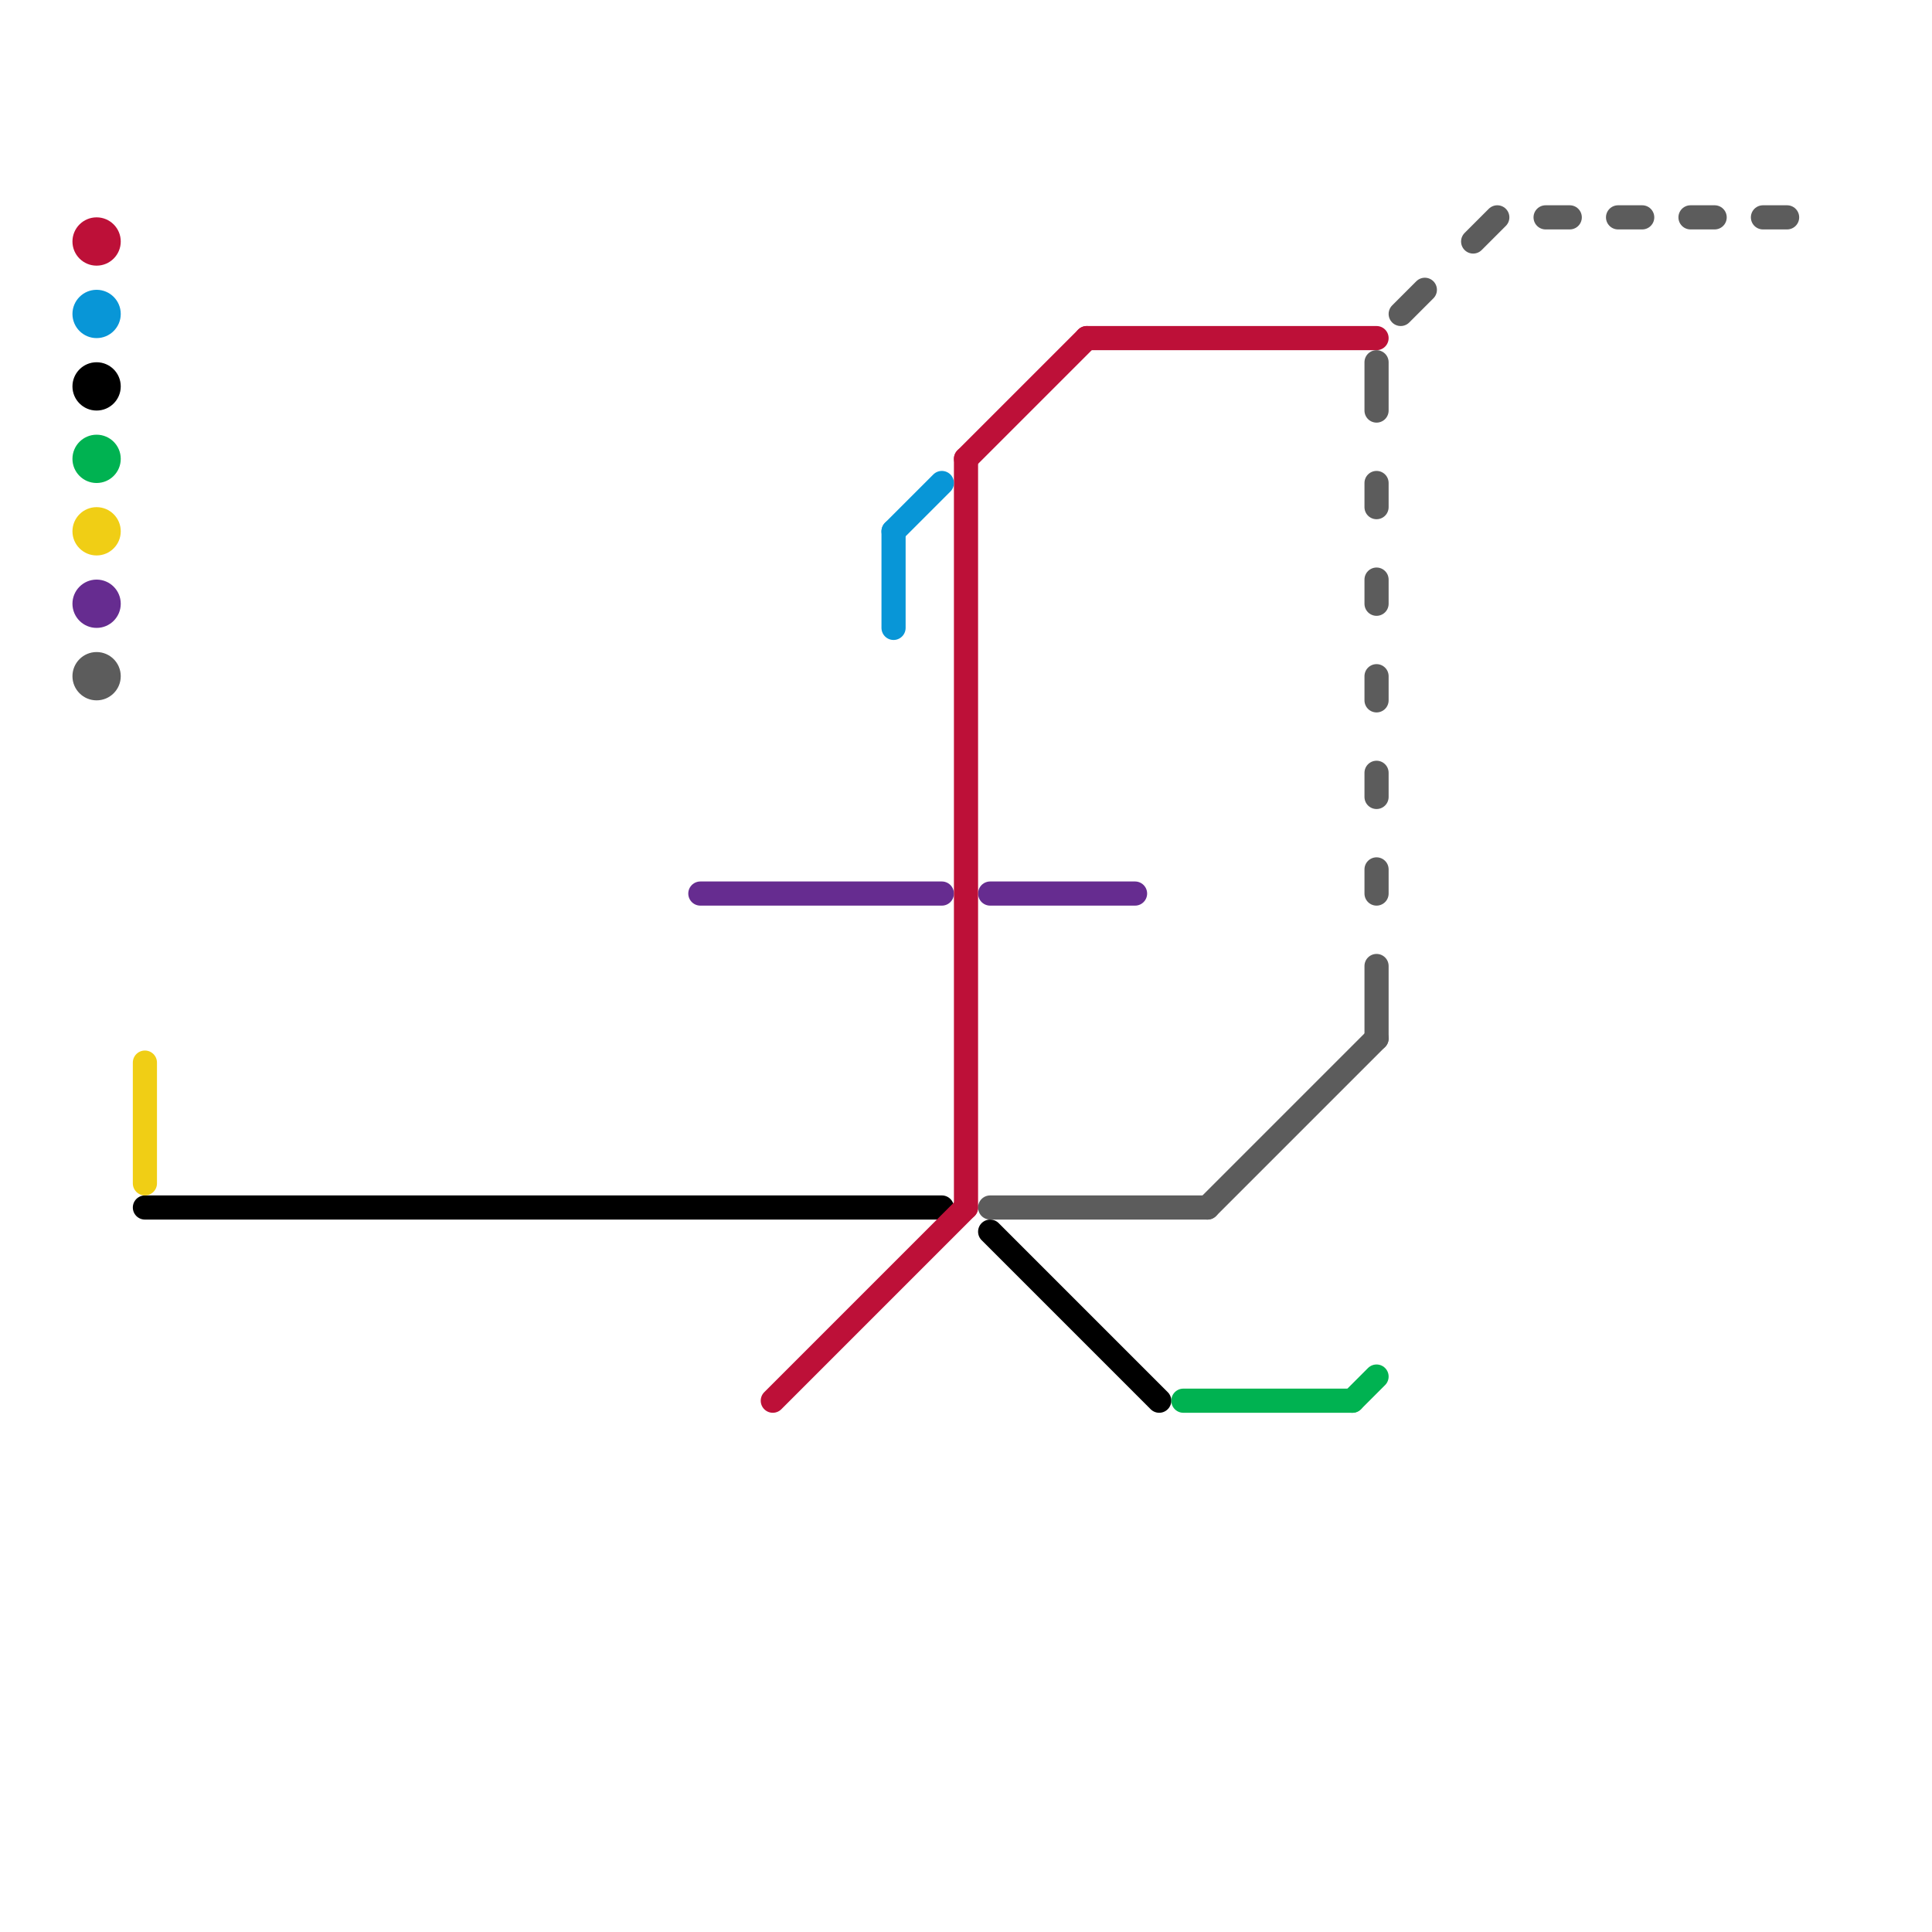 
<svg version="1.1" xmlns="http://www.w3.org/2000/svg" viewBox="0 0 80 80">
<style>text { font: 1px Helvetica; font-weight: 600; white-space: pre; dominant-baseline: central; } line { stroke-width: 1; fill: none; stroke-linecap: round; stroke-linejoin: round; } .c0 { stroke: #000000 } .c1 { stroke: #662c90 } .c2 { stroke: #bd1038 } .c3 { stroke: #0896d7 } .c4 { stroke: #00b251 } .c5 { stroke: #f0ce15 } .c6 { stroke: #5c5c5c }</style><defs><g id="wm-xf"><circle r="1.2" fill="#000"/><circle r="0.9" fill="#fff"/><circle r="0.6" fill="#000"/><circle r="0.3" fill="#fff"/></g><g id="wm"><circle r="0.6" fill="#000"/><circle r="0.3" fill="#fff"/></g></defs><line class="c0" x1="6" y1="50" x2="39" y2="50"/><line class="c0" x1="41" y1="51" x2="48" y2="58"/><circle cx="4" cy="16" r="1" fill="#000000" /><line class="c1" x1="41" y1="37" x2="47" y2="37"/><line class="c1" x1="29" y1="37" x2="39" y2="37"/><circle cx="4" cy="25" r="1" fill="#662c90" /><line class="c2" x1="40" y1="19" x2="40" y2="50"/><line class="c2" x1="40" y1="19" x2="45" y2="14"/><line class="c2" x1="45" y1="14" x2="57" y2="14"/><line class="c2" x1="32" y1="58" x2="40" y2="50"/><circle cx="4" cy="10" r="1" fill="#bd1038" /><line class="c3" x1="37" y1="22" x2="39" y2="20"/><line class="c3" x1="37" y1="22" x2="37" y2="26"/><circle cx="4" cy="13" r="1" fill="#0896d7" /><line class="c4" x1="56" y1="58" x2="57" y2="57"/><line class="c4" x1="49" y1="58" x2="56" y2="58"/><circle cx="4" cy="19" r="1" fill="#00b251" /><line class="c5" x1="6" y1="44" x2="6" y2="49"/><circle cx="4" cy="22" r="1" fill="#f0ce15" /><line class="c6" x1="57" y1="20" x2="57" y2="21"/><line class="c6" x1="41" y1="50" x2="50" y2="50"/><line class="c6" x1="67" y1="9" x2="68" y2="9"/><line class="c6" x1="50" y1="50" x2="57" y2="43"/><line class="c6" x1="70" y1="9" x2="71" y2="9"/><line class="c6" x1="57" y1="40" x2="57" y2="43"/><line class="c6" x1="58" y1="13" x2="59" y2="12"/><line class="c6" x1="57" y1="15" x2="57" y2="17"/><line class="c6" x1="61" y1="10" x2="62" y2="9"/><line class="c6" x1="64" y1="9" x2="65" y2="9"/><line class="c6" x1="57" y1="36" x2="57" y2="37"/><line class="c6" x1="57" y1="28" x2="57" y2="29"/><line class="c6" x1="73" y1="9" x2="74" y2="9"/><line class="c6" x1="57" y1="32" x2="57" y2="33"/><line class="c6" x1="57" y1="24" x2="57" y2="25"/><circle cx="4" cy="28" r="1" fill="#5c5c5c" />
</svg>
